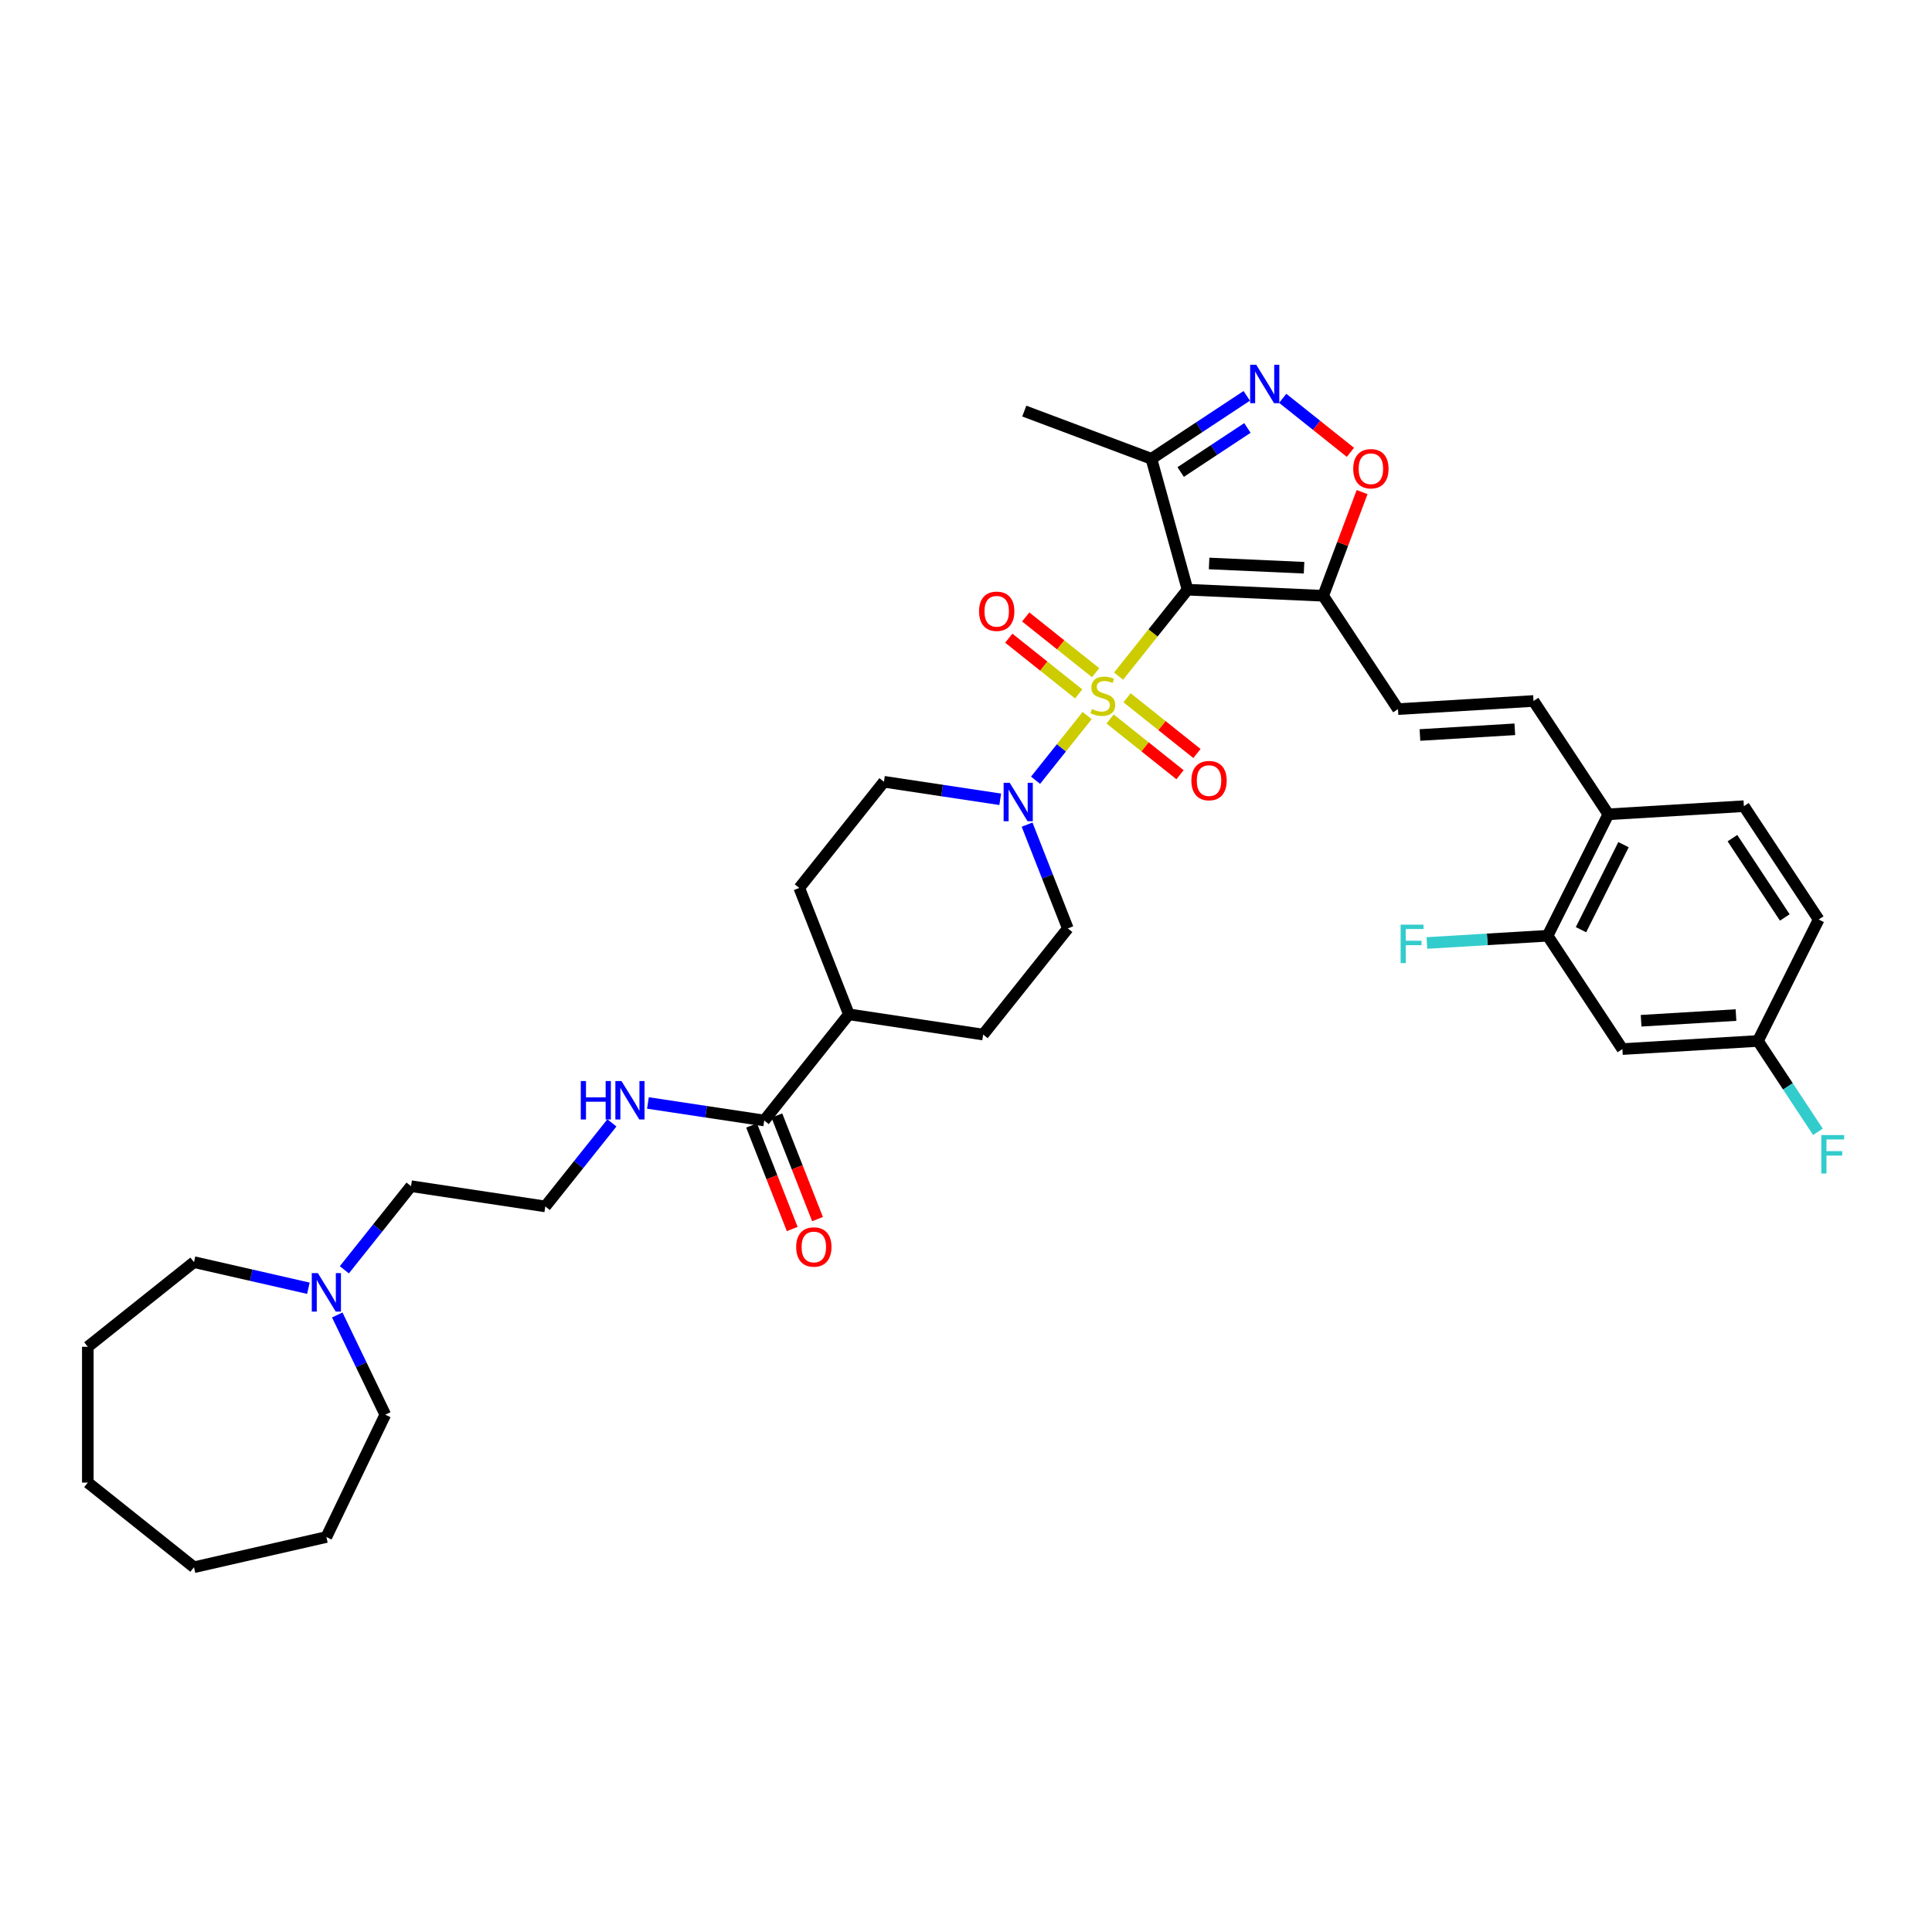 <?xml version='1.0' encoding='iso-8859-1'?>
<svg version='1.1' baseProfile='full'
              xmlns='http://www.w3.org/2000/svg'
                      xmlns:rdkit='http://www.rdkit.org/xml'
                      xmlns:xlink='http://www.w3.org/1999/xlink'
                  xml:space='preserve'
width='1000px' height='1000px' viewBox='0 0 1000 1000'>
<!-- END OF HEADER -->
<rect style='opacity:1.0;fill:#FFFFFF;stroke:none' width='1000' height='1000' x='0' y='0'> </rect>
<path class='bond-0' d='M 578.983,349.964 L 596.824,327.592' style='fill:none;fill-rule:evenodd;stroke:#CCCC00;stroke-width:6px;stroke-linecap:butt;stroke-linejoin:miter;stroke-opacity:1' />
<path class='bond-0' d='M 596.824,327.592 L 614.665,305.22' style='fill:none;fill-rule:evenodd;stroke:#000000;stroke-width:6px;stroke-linecap:butt;stroke-linejoin:miter;stroke-opacity:1' />
<path class='bond-2' d='M 562.706,370.375 L 549.354,387.117' style='fill:none;fill-rule:evenodd;stroke:#CCCC00;stroke-width:6px;stroke-linecap:butt;stroke-linejoin:miter;stroke-opacity:1' />
<path class='bond-2' d='M 549.354,387.117 L 536.003,403.86' style='fill:none;fill-rule:evenodd;stroke:#0000FF;stroke-width:6px;stroke-linecap:butt;stroke-linejoin:miter;stroke-opacity:1' />
<path class='bond-9' d='M 567.088,348.184 L 548.999,333.759' style='fill:none;fill-rule:evenodd;stroke:#CCCC00;stroke-width:6px;stroke-linecap:butt;stroke-linejoin:miter;stroke-opacity:1' />
<path class='bond-9' d='M 548.999,333.759 L 530.911,319.334' style='fill:none;fill-rule:evenodd;stroke:#FF0000;stroke-width:6px;stroke-linecap:butt;stroke-linejoin:miter;stroke-opacity:1' />
<path class='bond-9' d='M 558.324,359.174 L 540.235,344.749' style='fill:none;fill-rule:evenodd;stroke:#CCCC00;stroke-width:6px;stroke-linecap:butt;stroke-linejoin:miter;stroke-opacity:1' />
<path class='bond-9' d='M 540.235,344.749 L 522.147,330.324' style='fill:none;fill-rule:evenodd;stroke:#FF0000;stroke-width:6px;stroke-linecap:butt;stroke-linejoin:miter;stroke-opacity:1' />
<path class='bond-10' d='M 574.601,372.155 L 592.69,386.58' style='fill:none;fill-rule:evenodd;stroke:#CCCC00;stroke-width:6px;stroke-linecap:butt;stroke-linejoin:miter;stroke-opacity:1' />
<path class='bond-10' d='M 592.69,386.58 L 610.778,401.005' style='fill:none;fill-rule:evenodd;stroke:#FF0000;stroke-width:6px;stroke-linecap:butt;stroke-linejoin:miter;stroke-opacity:1' />
<path class='bond-10' d='M 583.365,361.165 L 601.454,375.59' style='fill:none;fill-rule:evenodd;stroke:#CCCC00;stroke-width:6px;stroke-linecap:butt;stroke-linejoin:miter;stroke-opacity:1' />
<path class='bond-10' d='M 601.454,375.59 L 619.542,390.015' style='fill:none;fill-rule:evenodd;stroke:#FF0000;stroke-width:6px;stroke-linecap:butt;stroke-linejoin:miter;stroke-opacity:1' />
<path class='bond-1' d='M 614.665,305.22 L 684.877,308.373' style='fill:none;fill-rule:evenodd;stroke:#000000;stroke-width:6px;stroke-linecap:butt;stroke-linejoin:miter;stroke-opacity:1' />
<path class='bond-1' d='M 625.828,291.651 L 674.976,293.858' style='fill:none;fill-rule:evenodd;stroke:#000000;stroke-width:6px;stroke-linecap:butt;stroke-linejoin:miter;stroke-opacity:1' />
<path class='bond-4' d='M 614.665,305.22 L 595.967,237.47' style='fill:none;fill-rule:evenodd;stroke:#000000;stroke-width:6px;stroke-linecap:butt;stroke-linejoin:miter;stroke-opacity:1' />
<path class='bond-5' d='M 684.877,308.373 L 694.949,281.538' style='fill:none;fill-rule:evenodd;stroke:#000000;stroke-width:6px;stroke-linecap:butt;stroke-linejoin:miter;stroke-opacity:1' />
<path class='bond-5' d='M 694.949,281.538 L 705.02,254.703' style='fill:none;fill-rule:evenodd;stroke:#FF0000;stroke-width:6px;stroke-linecap:butt;stroke-linejoin:miter;stroke-opacity:1' />
<path class='bond-6' d='M 684.877,308.373 L 723.596,367.03' style='fill:none;fill-rule:evenodd;stroke:#000000;stroke-width:6px;stroke-linecap:butt;stroke-linejoin:miter;stroke-opacity:1' />
<path class='bond-15' d='M 517.718,413.716 L 487.622,409.18' style='fill:none;fill-rule:evenodd;stroke:#0000FF;stroke-width:6px;stroke-linecap:butt;stroke-linejoin:miter;stroke-opacity:1' />
<path class='bond-15' d='M 487.622,409.18 L 457.526,404.644' style='fill:none;fill-rule:evenodd;stroke:#000000;stroke-width:6px;stroke-linecap:butt;stroke-linejoin:miter;stroke-opacity:1' />
<path class='bond-16' d='M 531.619,426.828 L 542.16,453.686' style='fill:none;fill-rule:evenodd;stroke:#0000FF;stroke-width:6px;stroke-linecap:butt;stroke-linejoin:miter;stroke-opacity:1' />
<path class='bond-16' d='M 542.16,453.686 L 552.701,480.544' style='fill:none;fill-rule:evenodd;stroke:#000000;stroke-width:6px;stroke-linecap:butt;stroke-linejoin:miter;stroke-opacity:1' />
<path class='bond-3' d='M 645.318,204.894 L 620.643,221.182' style='fill:none;fill-rule:evenodd;stroke:#0000FF;stroke-width:6px;stroke-linecap:butt;stroke-linejoin:miter;stroke-opacity:1' />
<path class='bond-3' d='M 620.643,221.182 L 595.967,237.47' style='fill:none;fill-rule:evenodd;stroke:#000000;stroke-width:6px;stroke-linecap:butt;stroke-linejoin:miter;stroke-opacity:1' />
<path class='bond-3' d='M 645.659,221.512 L 628.386,232.913' style='fill:none;fill-rule:evenodd;stroke:#0000FF;stroke-width:6px;stroke-linecap:butt;stroke-linejoin:miter;stroke-opacity:1' />
<path class='bond-3' d='M 628.386,232.913 L 611.114,244.315' style='fill:none;fill-rule:evenodd;stroke:#000000;stroke-width:6px;stroke-linecap:butt;stroke-linejoin:miter;stroke-opacity:1' />
<path class='bond-37' d='M 663.929,206.172 L 681.453,220.147' style='fill:none;fill-rule:evenodd;stroke:#0000FF;stroke-width:6px;stroke-linecap:butt;stroke-linejoin:miter;stroke-opacity:1' />
<path class='bond-37' d='M 681.453,220.147 L 698.977,234.122' style='fill:none;fill-rule:evenodd;stroke:#FF0000;stroke-width:6px;stroke-linecap:butt;stroke-linejoin:miter;stroke-opacity:1' />
<path class='bond-29' d='M 595.967,237.47 L 530.166,212.775' style='fill:none;fill-rule:evenodd;stroke:#000000;stroke-width:6px;stroke-linecap:butt;stroke-linejoin:miter;stroke-opacity:1' />
<path class='bond-7' d='M 723.596,367.03 L 793.753,362.827' style='fill:none;fill-rule:evenodd;stroke:#000000;stroke-width:6px;stroke-linecap:butt;stroke-linejoin:miter;stroke-opacity:1' />
<path class='bond-7' d='M 734.96,380.431 L 784.07,377.488' style='fill:none;fill-rule:evenodd;stroke:#000000;stroke-width:6px;stroke-linecap:butt;stroke-linejoin:miter;stroke-opacity:1' />
<path class='bond-13' d='M 793.753,362.827 L 832.472,421.483' style='fill:none;fill-rule:evenodd;stroke:#000000;stroke-width:6px;stroke-linecap:butt;stroke-linejoin:miter;stroke-opacity:1' />
<path class='bond-8' d='M 395.562,579.967 L 439.383,525.018' style='fill:none;fill-rule:evenodd;stroke:#000000;stroke-width:6px;stroke-linecap:butt;stroke-linejoin:miter;stroke-opacity:1' />
<path class='bond-18' d='M 389.019,582.535 L 399.538,609.336' style='fill:none;fill-rule:evenodd;stroke:#000000;stroke-width:6px;stroke-linecap:butt;stroke-linejoin:miter;stroke-opacity:1' />
<path class='bond-18' d='M 399.538,609.336 L 410.057,636.138' style='fill:none;fill-rule:evenodd;stroke:#FF0000;stroke-width:6px;stroke-linecap:butt;stroke-linejoin:miter;stroke-opacity:1' />
<path class='bond-18' d='M 402.104,577.399 L 412.623,604.201' style='fill:none;fill-rule:evenodd;stroke:#000000;stroke-width:6px;stroke-linecap:butt;stroke-linejoin:miter;stroke-opacity:1' />
<path class='bond-18' d='M 412.623,604.201 L 423.142,631.002' style='fill:none;fill-rule:evenodd;stroke:#FF0000;stroke-width:6px;stroke-linecap:butt;stroke-linejoin:miter;stroke-opacity:1' />
<path class='bond-19' d='M 395.562,579.967 L 365.466,575.431' style='fill:none;fill-rule:evenodd;stroke:#000000;stroke-width:6px;stroke-linecap:butt;stroke-linejoin:miter;stroke-opacity:1' />
<path class='bond-19' d='M 365.466,575.431 L 335.369,570.895' style='fill:none;fill-rule:evenodd;stroke:#0000FF;stroke-width:6px;stroke-linecap:butt;stroke-linejoin:miter;stroke-opacity:1' />
<path class='bond-11' d='M 801.033,484.342 L 832.472,421.483' style='fill:none;fill-rule:evenodd;stroke:#000000;stroke-width:6px;stroke-linecap:butt;stroke-linejoin:miter;stroke-opacity:1' />
<path class='bond-11' d='M 818.321,481.201 L 840.328,437.199' style='fill:none;fill-rule:evenodd;stroke:#000000;stroke-width:6px;stroke-linecap:butt;stroke-linejoin:miter;stroke-opacity:1' />
<path class='bond-12' d='M 801.033,484.342 L 839.752,542.998' style='fill:none;fill-rule:evenodd;stroke:#000000;stroke-width:6px;stroke-linecap:butt;stroke-linejoin:miter;stroke-opacity:1' />
<path class='bond-24' d='M 801.033,484.342 L 769.792,486.214' style='fill:none;fill-rule:evenodd;stroke:#000000;stroke-width:6px;stroke-linecap:butt;stroke-linejoin:miter;stroke-opacity:1' />
<path class='bond-24' d='M 769.792,486.214 L 738.551,488.086' style='fill:none;fill-rule:evenodd;stroke:#33CCCC;stroke-width:6px;stroke-linecap:butt;stroke-linejoin:miter;stroke-opacity:1' />
<path class='bond-38' d='M 839.752,542.998 L 909.909,538.795' style='fill:none;fill-rule:evenodd;stroke:#000000;stroke-width:6px;stroke-linecap:butt;stroke-linejoin:miter;stroke-opacity:1' />
<path class='bond-38' d='M 849.435,528.337 L 898.545,525.394' style='fill:none;fill-rule:evenodd;stroke:#000000;stroke-width:6px;stroke-linecap:butt;stroke-linejoin:miter;stroke-opacity:1' />
<path class='bond-22' d='M 832.472,421.483 L 902.629,417.28' style='fill:none;fill-rule:evenodd;stroke:#000000;stroke-width:6px;stroke-linecap:butt;stroke-linejoin:miter;stroke-opacity:1' />
<path class='bond-14' d='M 178.23,657.247 L 195.488,635.607' style='fill:none;fill-rule:evenodd;stroke:#0000FF;stroke-width:6px;stroke-linecap:butt;stroke-linejoin:miter;stroke-opacity:1' />
<path class='bond-14' d='M 195.488,635.607 L 212.745,613.966' style='fill:none;fill-rule:evenodd;stroke:#000000;stroke-width:6px;stroke-linecap:butt;stroke-linejoin:miter;stroke-opacity:1' />
<path class='bond-30' d='M 174.564,680.625 L 186.991,706.432' style='fill:none;fill-rule:evenodd;stroke:#0000FF;stroke-width:6px;stroke-linecap:butt;stroke-linejoin:miter;stroke-opacity:1' />
<path class='bond-30' d='M 186.991,706.432 L 199.419,732.238' style='fill:none;fill-rule:evenodd;stroke:#000000;stroke-width:6px;stroke-linecap:butt;stroke-linejoin:miter;stroke-opacity:1' />
<path class='bond-31' d='M 159.619,666.792 L 130.012,660.034' style='fill:none;fill-rule:evenodd;stroke:#0000FF;stroke-width:6px;stroke-linecap:butt;stroke-linejoin:miter;stroke-opacity:1' />
<path class='bond-31' d='M 130.012,660.034 L 100.404,653.276' style='fill:none;fill-rule:evenodd;stroke:#000000;stroke-width:6px;stroke-linecap:butt;stroke-linejoin:miter;stroke-opacity:1' />
<path class='bond-21' d='M 457.526,404.644 L 413.705,459.593' style='fill:none;fill-rule:evenodd;stroke:#000000;stroke-width:6px;stroke-linecap:butt;stroke-linejoin:miter;stroke-opacity:1' />
<path class='bond-20' d='M 552.701,480.544 L 508.88,535.493' style='fill:none;fill-rule:evenodd;stroke:#000000;stroke-width:6px;stroke-linecap:butt;stroke-linejoin:miter;stroke-opacity:1' />
<path class='bond-17' d='M 439.383,525.018 L 508.88,535.493' style='fill:none;fill-rule:evenodd;stroke:#000000;stroke-width:6px;stroke-linecap:butt;stroke-linejoin:miter;stroke-opacity:1' />
<path class='bond-36' d='M 439.383,525.018 L 413.705,459.593' style='fill:none;fill-rule:evenodd;stroke:#000000;stroke-width:6px;stroke-linecap:butt;stroke-linejoin:miter;stroke-opacity:1' />
<path class='bond-27' d='M 316.726,581.201 L 299.485,602.821' style='fill:none;fill-rule:evenodd;stroke:#0000FF;stroke-width:6px;stroke-linecap:butt;stroke-linejoin:miter;stroke-opacity:1' />
<path class='bond-27' d='M 299.485,602.821 L 282.243,624.441' style='fill:none;fill-rule:evenodd;stroke:#000000;stroke-width:6px;stroke-linecap:butt;stroke-linejoin:miter;stroke-opacity:1' />
<path class='bond-25' d='M 902.629,417.28 L 941.347,475.936' style='fill:none;fill-rule:evenodd;stroke:#000000;stroke-width:6px;stroke-linecap:butt;stroke-linejoin:miter;stroke-opacity:1' />
<path class='bond-25' d='M 896.705,433.822 L 923.808,474.881' style='fill:none;fill-rule:evenodd;stroke:#000000;stroke-width:6px;stroke-linecap:butt;stroke-linejoin:miter;stroke-opacity:1' />
<path class='bond-23' d='M 909.909,538.795 L 941.347,475.936' style='fill:none;fill-rule:evenodd;stroke:#000000;stroke-width:6px;stroke-linecap:butt;stroke-linejoin:miter;stroke-opacity:1' />
<path class='bond-26' d='M 909.909,538.795 L 925.431,562.31' style='fill:none;fill-rule:evenodd;stroke:#000000;stroke-width:6px;stroke-linecap:butt;stroke-linejoin:miter;stroke-opacity:1' />
<path class='bond-26' d='M 925.431,562.31 L 940.953,585.824' style='fill:none;fill-rule:evenodd;stroke:#33CCCC;stroke-width:6px;stroke-linecap:butt;stroke-linejoin:miter;stroke-opacity:1' />
<path class='bond-28' d='M 282.243,624.441 L 212.745,613.966' style='fill:none;fill-rule:evenodd;stroke:#000000;stroke-width:6px;stroke-linecap:butt;stroke-linejoin:miter;stroke-opacity:1' />
<path class='bond-33' d='M 199.419,732.238 L 168.925,795.561' style='fill:none;fill-rule:evenodd;stroke:#000000;stroke-width:6px;stroke-linecap:butt;stroke-linejoin:miter;stroke-opacity:1' />
<path class='bond-32' d='M 100.404,653.276 L 45.455,697.097' style='fill:none;fill-rule:evenodd;stroke:#000000;stroke-width:6px;stroke-linecap:butt;stroke-linejoin:miter;stroke-opacity:1' />
<path class='bond-35' d='M 45.455,697.097 L 45.455,767.38' style='fill:none;fill-rule:evenodd;stroke:#000000;stroke-width:6px;stroke-linecap:butt;stroke-linejoin:miter;stroke-opacity:1' />
<path class='bond-34' d='M 168.925,795.561 L 100.404,811.201' style='fill:none;fill-rule:evenodd;stroke:#000000;stroke-width:6px;stroke-linecap:butt;stroke-linejoin:miter;stroke-opacity:1' />
<path class='bond-39' d='M 100.404,811.201 L 45.455,767.38' style='fill:none;fill-rule:evenodd;stroke:#000000;stroke-width:6px;stroke-linecap:butt;stroke-linejoin:miter;stroke-opacity:1' />
<path  class='atom-0' d='M 565.222 367.001
Q 565.447 367.085, 566.375 367.479
Q 567.302 367.873, 568.314 368.126
Q 569.355 368.351, 570.367 368.351
Q 572.25 368.351, 573.347 367.451
Q 574.443 366.523, 574.443 364.921
Q 574.443 363.824, 573.881 363.15
Q 573.347 362.475, 572.503 362.109
Q 571.66 361.744, 570.254 361.322
Q 568.483 360.788, 567.415 360.282
Q 566.375 359.776, 565.615 358.708
Q 564.885 357.639, 564.885 355.84
Q 564.885 353.338, 566.571 351.792
Q 568.286 350.246, 571.66 350.246
Q 573.965 350.246, 576.58 351.342
L 575.933 353.507
Q 573.543 352.523, 571.744 352.523
Q 569.804 352.523, 568.736 353.338
Q 567.668 354.125, 567.696 355.503
Q 567.696 356.571, 568.23 357.218
Q 568.792 357.864, 569.579 358.23
Q 570.395 358.595, 571.744 359.017
Q 573.543 359.579, 574.612 360.142
Q 575.68 360.704, 576.439 361.856
Q 577.226 362.981, 577.226 364.921
Q 577.226 367.676, 575.371 369.166
Q 573.543 370.628, 570.479 370.628
Q 568.708 370.628, 567.358 370.234
Q 566.037 369.869, 564.463 369.222
L 565.222 367.001
' fill='#CCCC00'/>
<path  class='atom-3' d='M 522.624 405.167
L 529.146 415.709
Q 529.793 416.75, 530.833 418.633
Q 531.873 420.517, 531.93 420.629
L 531.93 405.167
L 534.572 405.167
L 534.572 425.071
L 531.845 425.071
L 524.845 413.545
Q 524.03 412.195, 523.158 410.649
Q 522.315 409.103, 522.062 408.625
L 522.062 425.071
L 519.475 425.071
L 519.475 405.167
L 522.624 405.167
' fill='#0000FF'/>
<path  class='atom-4' d='M 650.224 188.799
L 656.746 199.342
Q 657.393 200.382, 658.433 202.266
Q 659.473 204.149, 659.529 204.262
L 659.529 188.799
L 662.172 188.799
L 662.172 208.704
L 659.445 208.704
L 652.445 197.177
Q 651.63 195.828, 650.758 194.282
Q 649.915 192.735, 649.662 192.257
L 649.662 208.704
L 647.075 208.704
L 647.075 188.799
L 650.224 188.799
' fill='#0000FF'/>
<path  class='atom-6' d='M 700.436 242.628
Q 700.436 237.849, 702.798 235.178
Q 705.159 232.508, 709.573 232.508
Q 713.987 232.508, 716.348 235.178
Q 718.71 237.849, 718.71 242.628
Q 718.71 247.464, 716.32 250.219
Q 713.931 252.946, 709.573 252.946
Q 705.187 252.946, 702.798 250.219
Q 700.436 247.492, 700.436 242.628
M 709.573 250.697
Q 712.609 250.697, 714.24 248.673
Q 715.898 246.62, 715.898 242.628
Q 715.898 238.721, 714.24 236.753
Q 712.609 234.757, 709.573 234.757
Q 706.537 234.757, 704.878 236.725
Q 703.248 238.693, 703.248 242.628
Q 703.248 246.649, 704.878 248.673
Q 706.537 250.697, 709.573 250.697
' fill='#FF0000'/>
<path  class='atom-10' d='M 506.758 316.405
Q 506.758 311.626, 509.12 308.955
Q 511.481 306.284, 515.895 306.284
Q 520.309 306.284, 522.67 308.955
Q 525.032 311.626, 525.032 316.405
Q 525.032 321.241, 522.642 323.996
Q 520.253 326.723, 515.895 326.723
Q 511.509 326.723, 509.12 323.996
Q 506.758 321.269, 506.758 316.405
M 515.895 324.474
Q 518.931 324.474, 520.562 322.45
Q 522.221 320.397, 522.221 316.405
Q 522.221 312.497, 520.562 310.53
Q 518.931 308.534, 515.895 308.534
Q 512.859 308.534, 511.2 310.501
Q 509.57 312.469, 509.57 316.405
Q 509.57 320.425, 511.2 322.45
Q 512.859 324.474, 515.895 324.474
' fill='#FF0000'/>
<path  class='atom-11' d='M 616.657 404.047
Q 616.657 399.267, 619.019 396.597
Q 621.38 393.926, 625.794 393.926
Q 630.208 393.926, 632.569 396.597
Q 634.931 399.267, 634.931 404.047
Q 634.931 408.882, 632.541 411.637
Q 630.151 414.364, 625.794 414.364
Q 621.408 414.364, 619.019 411.637
Q 616.657 408.91, 616.657 404.047
M 625.794 412.115
Q 628.83 412.115, 630.461 410.091
Q 632.119 408.039, 632.119 404.047
Q 632.119 400.139, 630.461 398.171
Q 628.83 396.175, 625.794 396.175
Q 622.758 396.175, 621.099 398.143
Q 619.468 400.111, 619.468 404.047
Q 619.468 408.067, 621.099 410.091
Q 622.758 412.115, 625.794 412.115
' fill='#FF0000'/>
<path  class='atom-15' d='M 164.525 658.964
L 171.047 669.506
Q 171.694 670.546, 172.734 672.43
Q 173.774 674.313, 173.83 674.426
L 173.83 658.964
L 176.473 658.964
L 176.473 678.868
L 173.746 678.868
L 166.746 667.341
Q 165.931 665.992, 165.059 664.446
Q 164.216 662.899, 163.963 662.422
L 163.963 678.868
L 161.376 678.868
L 161.376 658.964
L 164.525 658.964
' fill='#0000FF'/>
<path  class='atom-19' d='M 412.102 645.448
Q 412.102 640.669, 414.464 637.998
Q 416.825 635.327, 421.239 635.327
Q 425.653 635.327, 428.014 637.998
Q 430.376 640.669, 430.376 645.448
Q 430.376 650.283, 427.986 653.038
Q 425.597 655.765, 421.239 655.765
Q 416.853 655.765, 414.464 653.038
Q 412.102 650.312, 412.102 645.448
M 421.239 653.516
Q 424.275 653.516, 425.906 651.492
Q 427.565 649.44, 427.565 645.448
Q 427.565 641.54, 425.906 639.572
Q 424.275 637.576, 421.239 637.576
Q 418.203 637.576, 416.544 639.544
Q 414.914 641.512, 414.914 645.448
Q 414.914 649.468, 416.544 651.492
Q 418.203 653.516, 421.239 653.516
' fill='#FF0000'/>
<path  class='atom-20' d='M 300.607 559.54
L 303.306 559.54
L 303.306 568.002
L 313.483 568.002
L 313.483 559.54
L 316.182 559.54
L 316.182 579.444
L 313.483 579.444
L 313.483 570.251
L 303.306 570.251
L 303.306 579.444
L 300.607 579.444
L 300.607 559.54
' fill='#0000FF'/>
<path  class='atom-20' d='M 321.664 559.54
L 328.186 570.082
Q 328.833 571.123, 329.873 573.006
Q 330.913 574.89, 330.97 575.002
L 330.97 559.54
L 333.612 559.54
L 333.612 579.444
L 330.885 579.444
L 323.885 567.918
Q 323.07 566.568, 322.198 565.022
Q 321.355 563.476, 321.102 562.998
L 321.102 579.444
L 318.516 579.444
L 318.516 559.54
L 321.664 559.54
' fill='#0000FF'/>
<path  class='atom-25' d='M 724.958 478.593
L 736.794 478.593
L 736.794 480.87
L 727.629 480.87
L 727.629 486.915
L 735.782 486.915
L 735.782 489.22
L 727.629 489.22
L 727.629 498.497
L 724.958 498.497
L 724.958 478.593
' fill='#33CCCC'/>
<path  class='atom-27' d='M 942.71 587.499
L 954.545 587.499
L 954.545 589.777
L 945.381 589.777
L 945.381 595.821
L 953.533 595.821
L 953.533 598.126
L 945.381 598.126
L 945.381 607.403
L 942.71 607.403
L 942.71 587.499
' fill='#33CCCC'/>
</svg>
